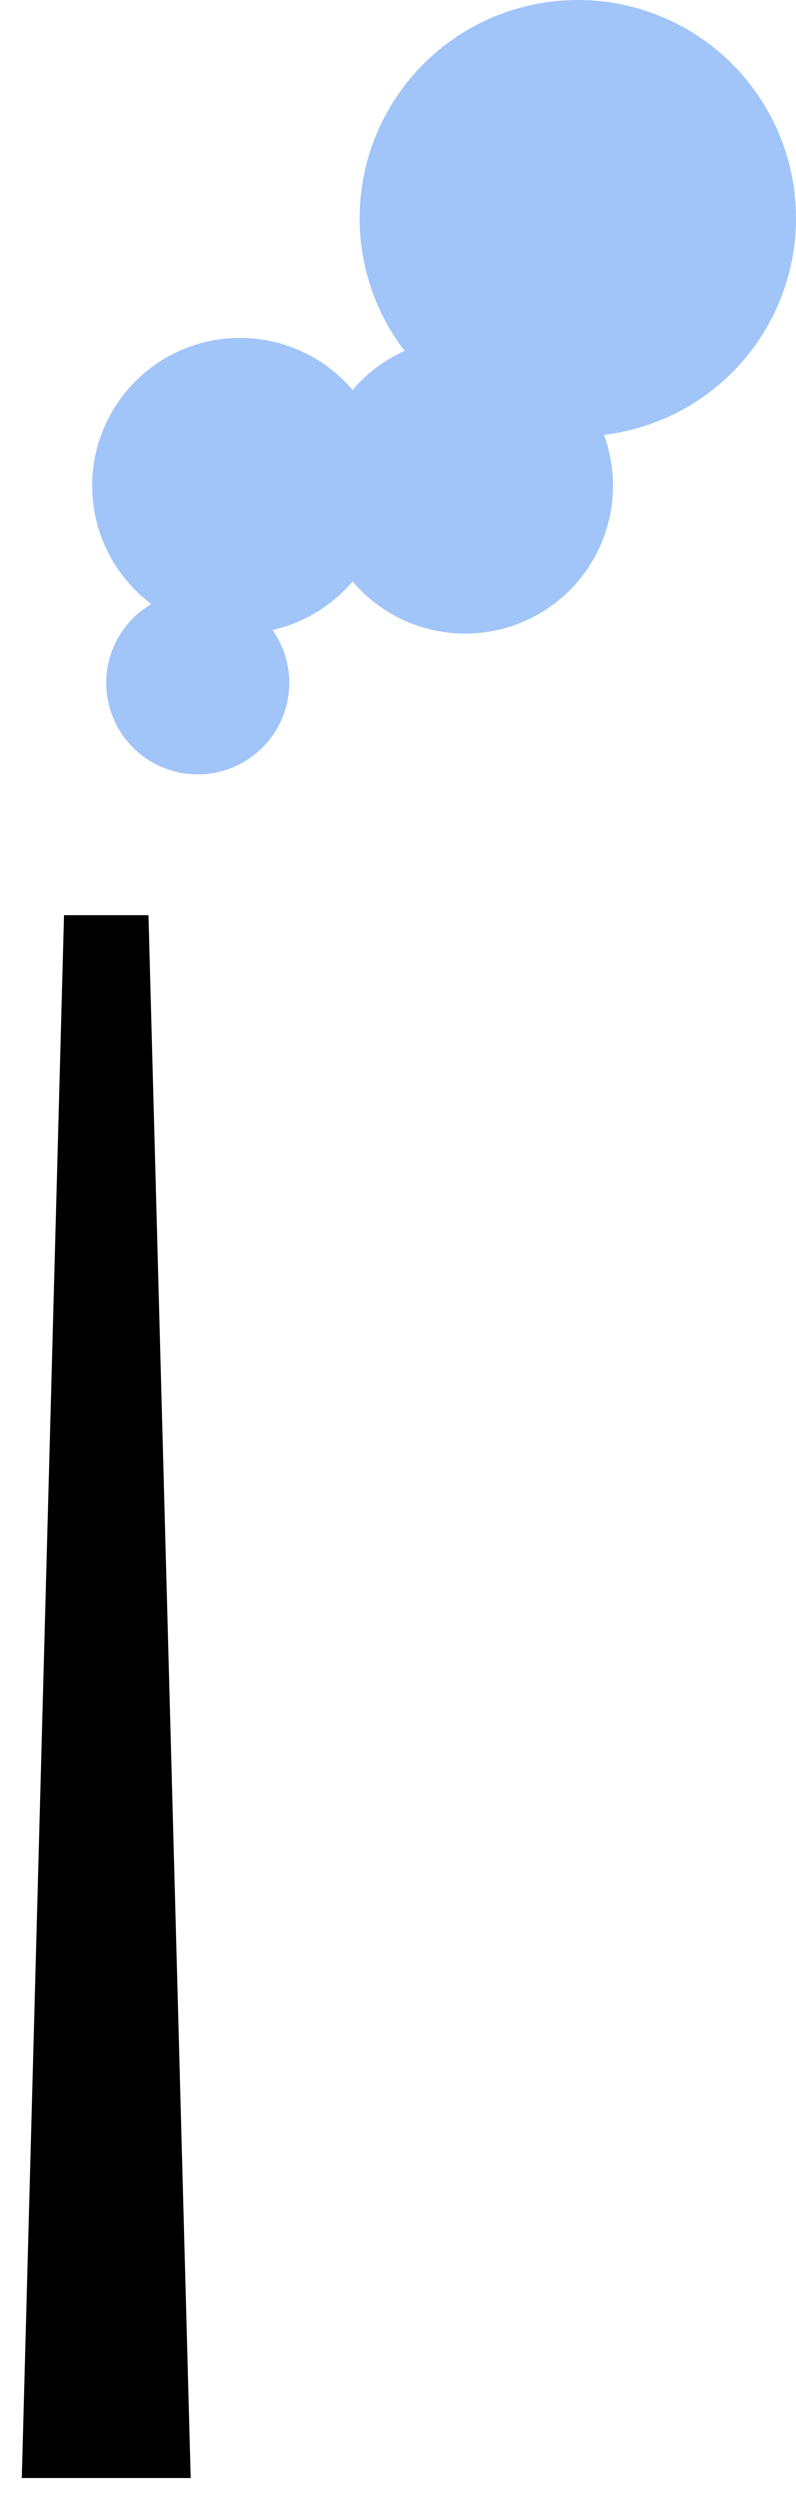<?xml version="1.0" encoding="UTF-8" standalone="no"?><!DOCTYPE svg PUBLIC "-//W3C//DTD SVG 1.1//EN" "http://www.w3.org/Graphics/SVG/1.1/DTD/svg11.dtd"><svg width="100%" height="100%" viewBox="0 0 1013 3181" version="1.1" xmlns="http://www.w3.org/2000/svg" xmlns:xlink="http://www.w3.org/1999/xlink" xml:space="preserve" xmlns:serif="http://www.serif.com/" style="fill-rule:evenodd;clip-rule:evenodd;"><g><path d="M36.931,3143.91l53.258,-1970.54l90.047,-0l53.258,1970.54l-196.563,0Z" style="fill-rule:nonzero;stroke:#000;stroke-width:17.91px;"/><circle cx="251.654" cy="868.83" r="116.441" style="fill:#a1c4f9;"/><circle cx="305.396" cy="618.034" r="188.097" style="fill:#a1c4f9;"/><circle cx="592.02" cy="618.034" r="188.097" style="fill:#a1c4f9;"/><circle cx="735.333" cy="277.667" r="277.667" style="fill:#a1c4f9;"/></g></svg>